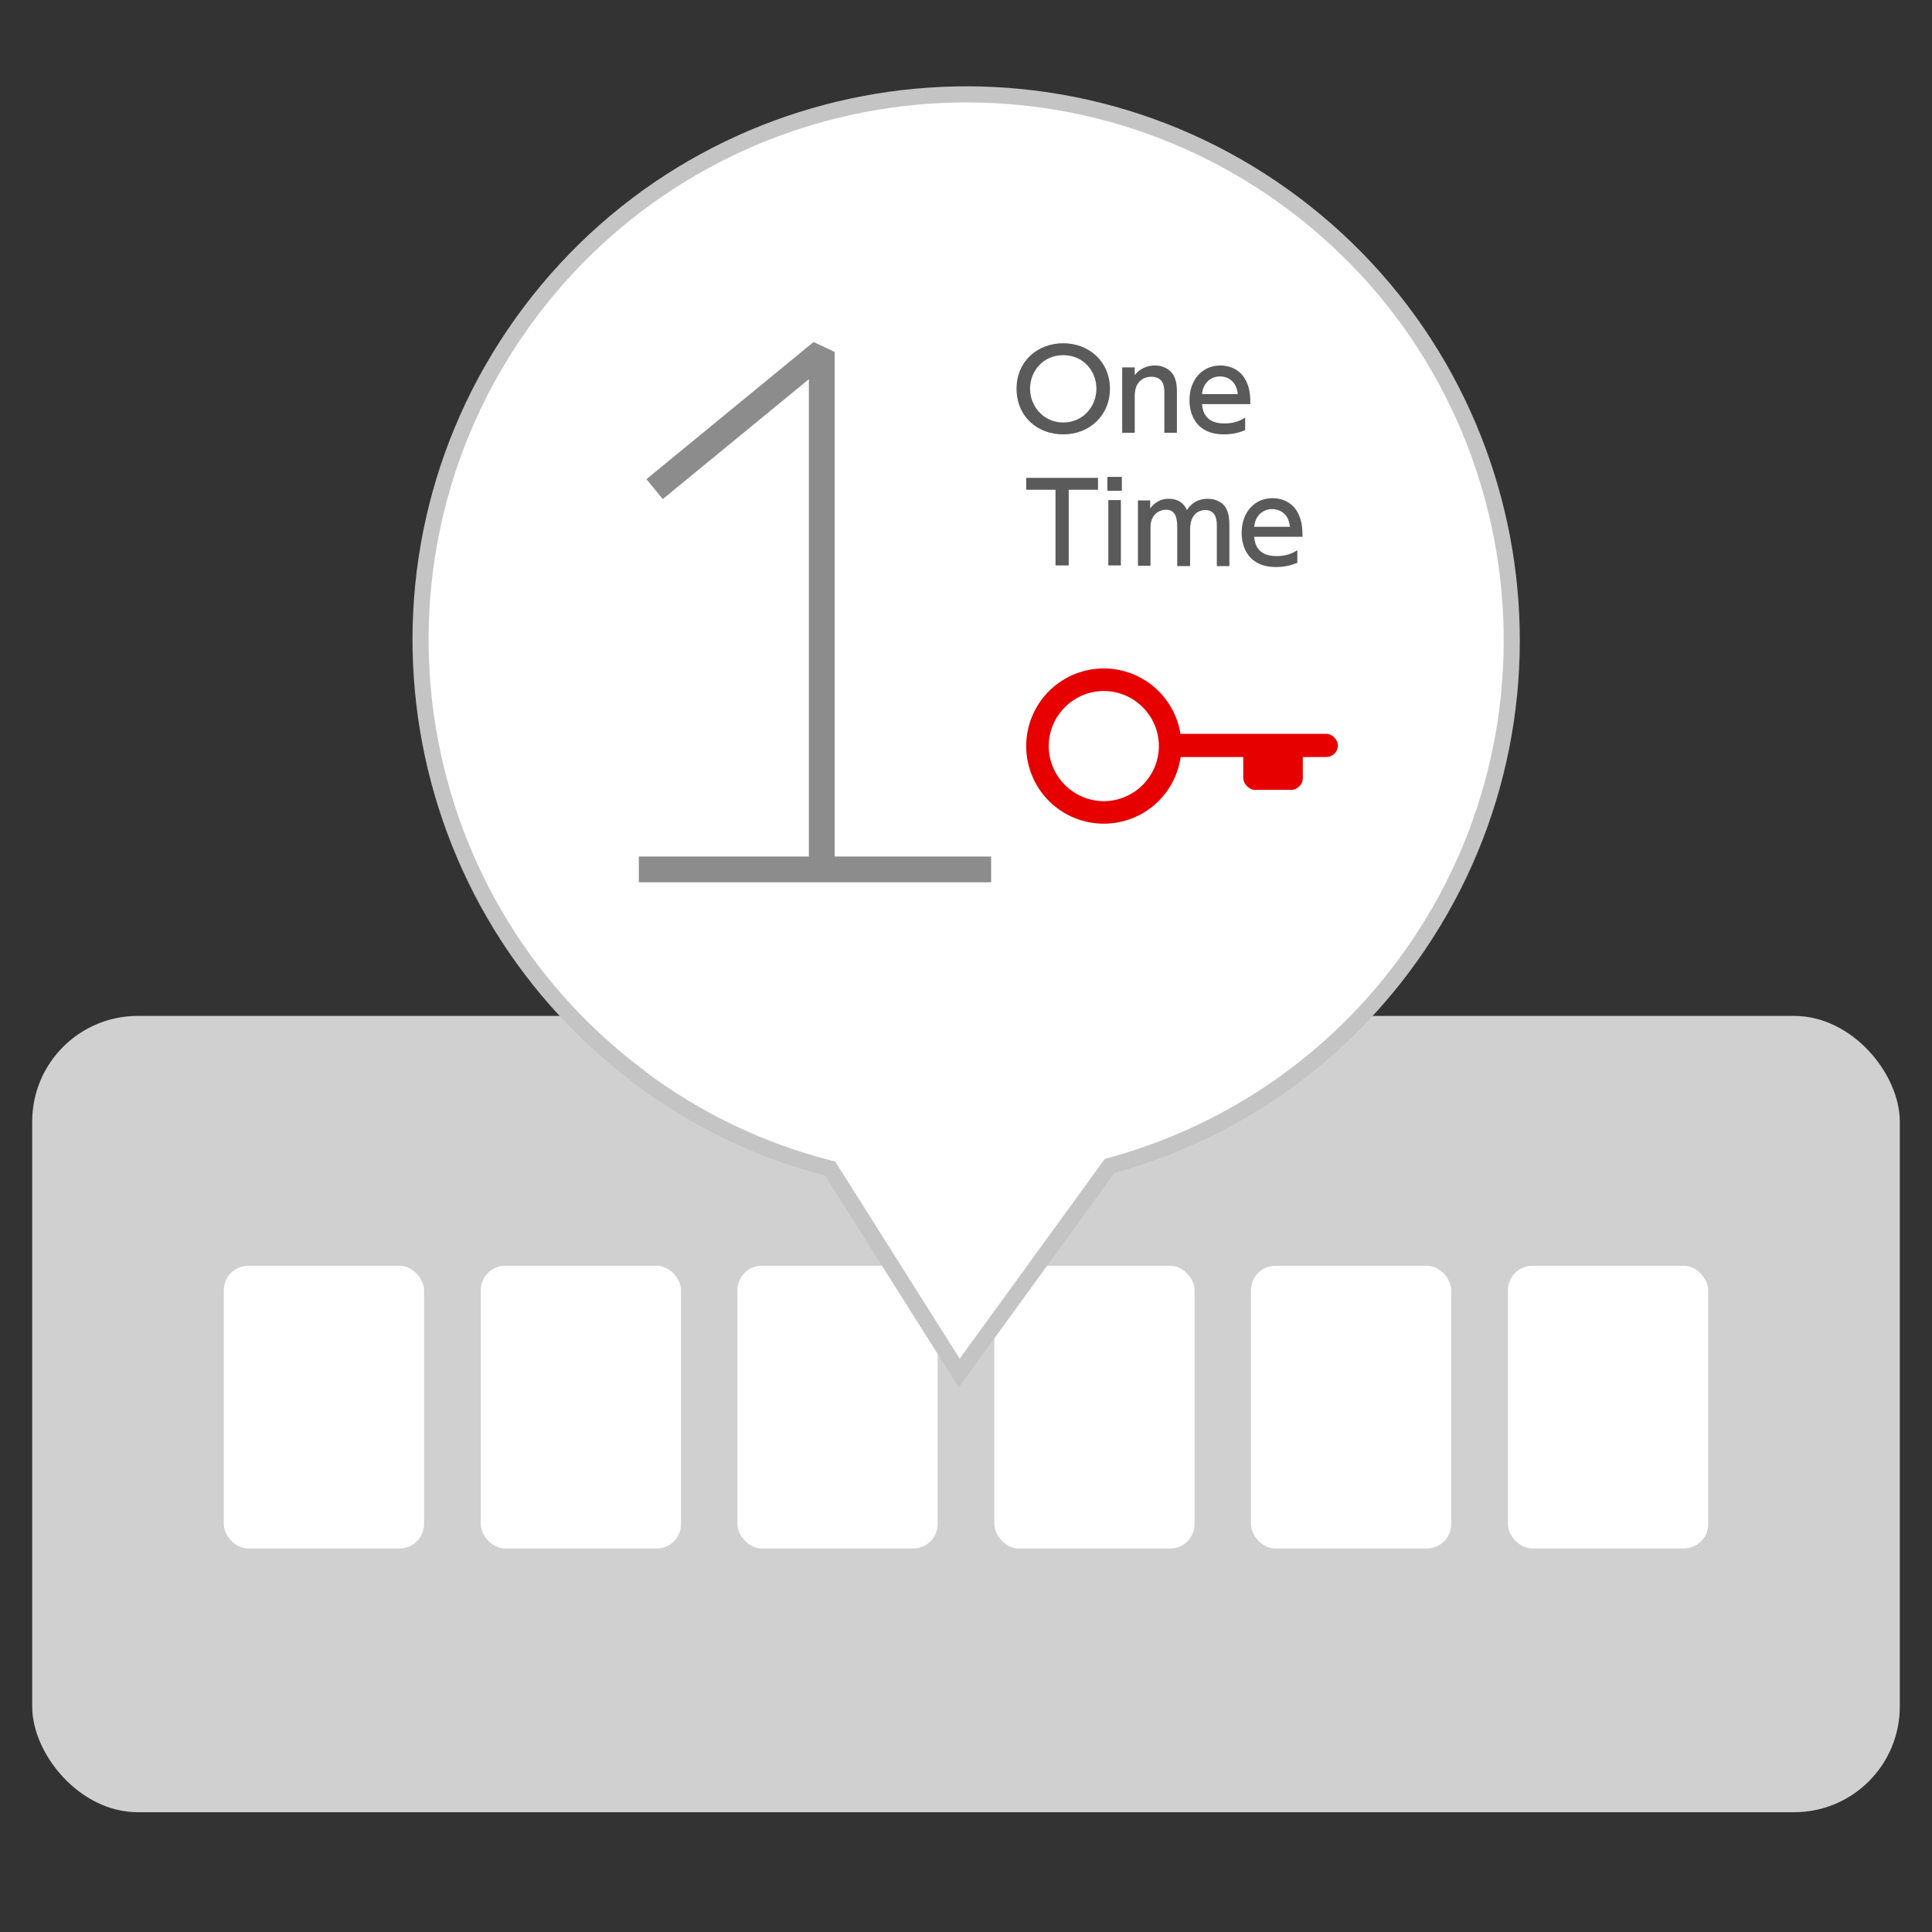 <svg xmlns="http://www.w3.org/2000/svg" viewBox="0 0 60 60" xmlns:v="https://vecta.io/nano"><rect x="0" y="0" width="60" height="60" fill="#333333" stroke="none"/><rect x="1" y="31.55" width="58" height="24.73" rx="3.28" fill="#d0d0d0"/><g fill="#fff"><rect x="6.95" y="39.31" width="6.22" height="8.78" rx=".76"/><rect x="14.93" y="39.31" width="6.22" height="8.78" rx=".76"/><rect x="22.9" y="39.31" width="6.22" height="8.78" rx=".76"/><rect x="30.88" y="39.31" width="6.22" height="8.78" rx=".76"/><rect x="38.85" y="39.31" width="6.22" height="8.78" rx=".76"/><rect x="46.83" y="39.31" width="6.22" height="8.78" rx=".76"/><path d="M19.81 33.42c1.84 1.39 3.87 2.34 5.97 2.87l4.01 6.35 4.67-6.43c3.5-.95 6.73-3.02 9.08-6.14 5.63-7.48 4.13-18.1-3.34-23.73C32.72.71 22.1 2.21 16.47 9.68c-5.63 7.48-4.13 18.1 3.34 23.73Z" stroke="#c4c4c4" stroke-miterlimit="10" stroke-width=".5"/></g><path d="m20.33 15.19 5.19-4.26v15.78M19.84 27h10.94" fill="none" stroke="#8c8c8c" stroke-linejoin="bevel" stroke-width=".8"/><rect x="38.61" y="23.15" width="1.85" height="1.38" rx=".37" fill="#e60000"/><path d="M33.02 10.66c.8 0 1.45.57 1.45 1.41s-.64 1.42-1.45 1.42-1.45-.56-1.45-1.42c0-.85.65-1.41 1.45-1.41zm0 2.46c.63 0 1.03-.51 1.03-1.05s-.4-1.04-1.03-1.04-1.03.5-1.03 1.04.41 1.05 1.03 1.05zm1.83.32v-2.03h.39v.24c.14-.19.38-.3.62-.3.32 0 .52.17.6.33.08.17.09.33.09.49v1.27h-.39v-1.27c0-.23-.07-.47-.41-.47-.2 0-.51.12-.51.59v1.15h-.4zm2.48-.89c.03.42.29.6.69.6.32 0 .5-.09.65-.18v.39c-.11.04-.32.13-.66.13-.86 0-1.07-.62-1.07-1.06 0-.65.41-1.08.96-1.08.25 0 .65.1.83.55.1.23.1.49.1.65h-1.51zm1.11-.31c-.05-.5-.43-.55-.55-.55-.24 0-.52.15-.56.55h1.11zm-5.24 5.32h-.42v-2.35h-.91v-.37h2.23v.37h-.91v2.35zm1.64-2.32h-.45v-.43h.45v.43zm-.03 2.32h-.39v-2.03h.39v2.03zm1.75 0v-1.17c0-.26-.03-.56-.35-.56-.18 0-.48.12-.48.55v1.19h-.39v-2.03h.38v.25c.07-.09.23-.3.58-.3.39 0 .52.26.56.35.17-.26.4-.35.65-.35.3 0 .5.15.58.32.07.15.09.32.09.53v1.24h-.39v-1.27c0-.25-.08-.47-.36-.47-.16 0-.47.09-.47.6v1.14h-.39zm2.39-.89c.03.42.29.6.69.6.32 0 .5-.09.65-.18v.39c-.11.04-.32.13-.66.13-.86 0-1.07-.62-1.07-1.06 0-.65.41-1.08.96-1.08.25 0 .65.1.83.55.1.23.1.49.1.65h-1.51zm1.11-.31c-.05-.5-.43-.55-.55-.55-.24 0-.52.15-.56.55h1.11z" fill="#5a5a5a"/><g fill="#e60000"><path d="M34.28 25.58a2.41 2.41 0 1 1 0-4.82 2.41 2.41 0 1 1 0 4.82zm0-4.12c-.94 0-1.71.77-1.71 1.71s.77 1.71 1.71 1.71 1.71-.77 1.71-1.71-.77-1.71-1.71-1.71z"/><rect x="36.15" y="22.79" width="5.4" height=".72" rx=".36"/></g></svg>